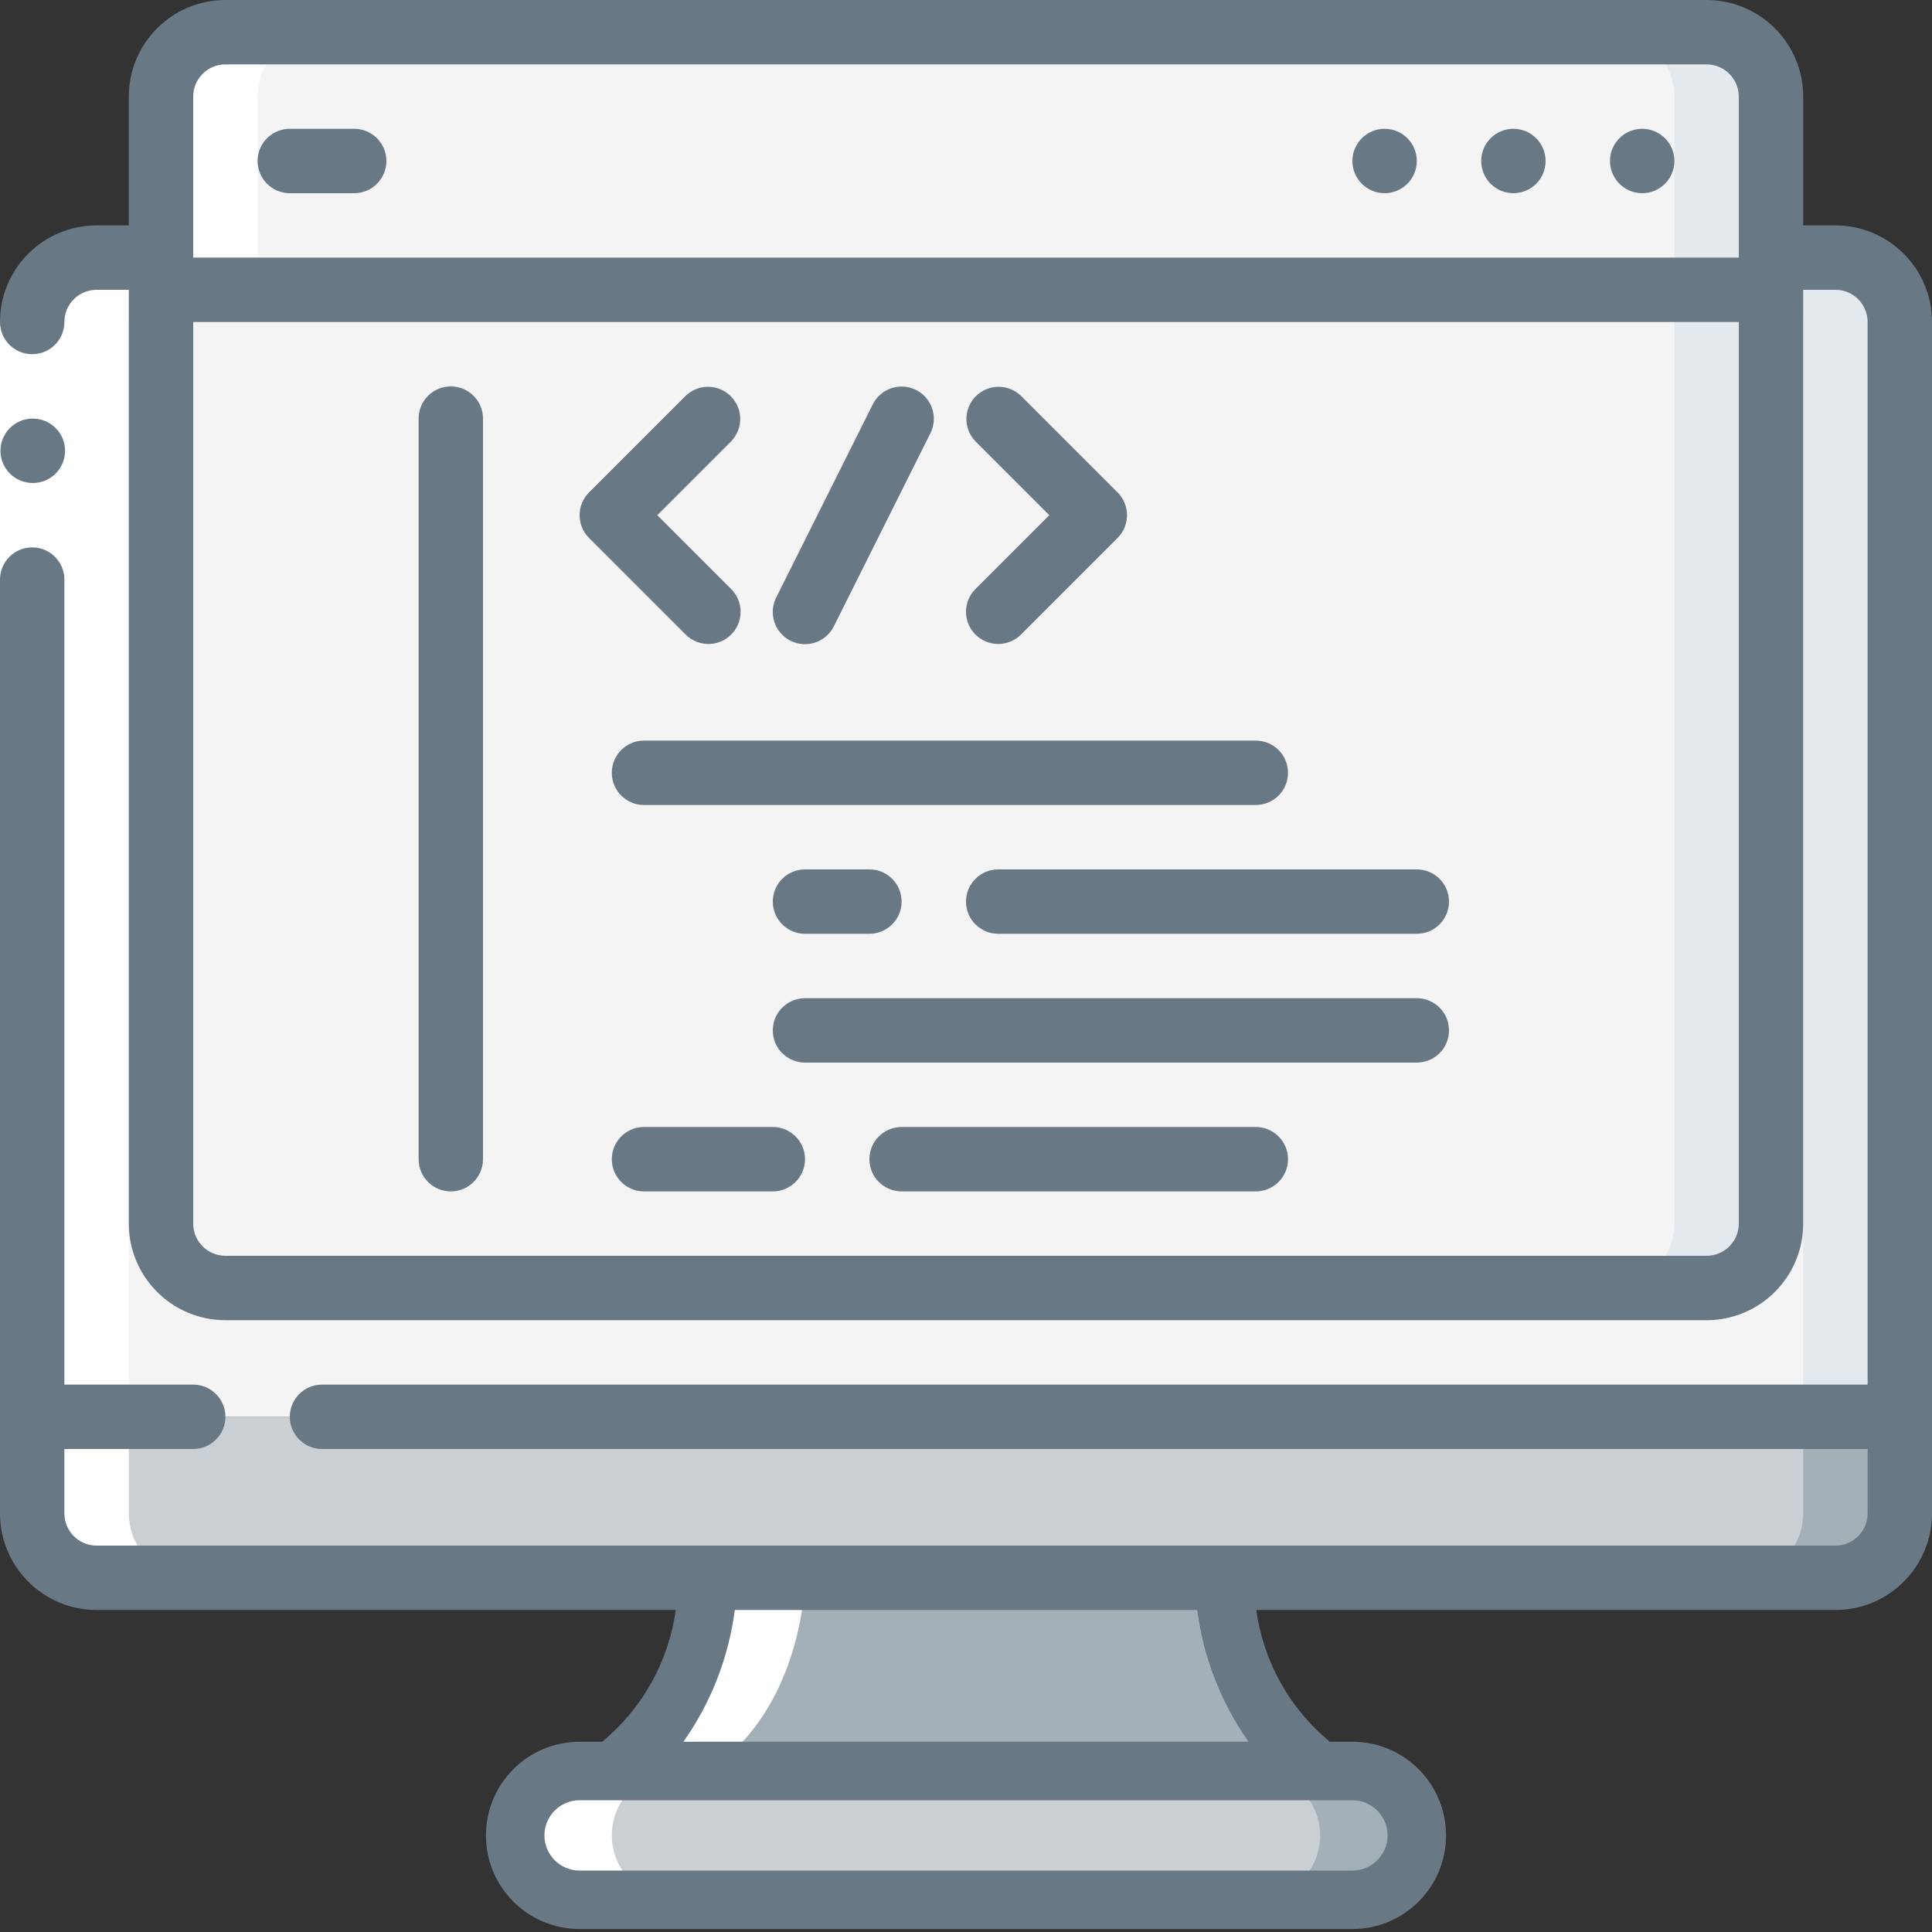 <svg width="70" height="70" viewBox="0 0 70 70" fill="none" xmlns="http://www.w3.org/2000/svg">
<rect x="0" y="0" width="70" height="70" fill="#333333" stroke="none"/>
<path d="M51.333 66.5C51.329 67.787 50.287 68.829 49 68.833H21C19.715 68.824 18.676 67.785 18.666 66.5C18.67 65.213 19.713 64.171 21 64.167H49C50.285 64.176 51.324 65.215 51.333 66.5Z" fill="#C9CFD3"/>
<path d="M50.645 64.855C50.213 64.412 49.619 64.163 49 64.167L45.5 64.167C46.785 64.176 47.824 65.215 47.833 66.5C47.829 67.787 46.787 68.829 45.5 68.833H49C50.287 68.829 51.329 67.787 51.333 66.5C51.337 65.881 51.088 65.287 50.645 64.855Z" fill="#A4B0B8"/>
<path d="M68.833 51.333V54.833C68.829 56.12 67.787 57.163 66.5 57.167H3.5C2.213 57.163 1.17 56.12 1.167 54.833V51.333H68.833Z" fill="#C9CFD3"/>
<path d="M65.333 51.333V54.833C65.329 56.12 64.287 57.163 63 57.167H66.5C67.787 57.163 68.829 56.12 68.833 54.833V51.333H65.333Z" fill="#A4B0B8"/>
<path d="M47.833 64.167H22.166C25.666 61.833 25.666 57.167 25.666 57.167H44.333C44.333 57.167 44.333 61.833 47.833 64.167Z" fill="#A4B0B8"/>
<path d="M68.833 11.667V51.333H1.167V11.667C1.17 10.38 2.213 9.337 3.5 9.333H66.5C67.787 9.337 68.829 10.38 68.833 11.667Z" fill="#F4F4F4"/>
<path d="M66.5 9.333H63C64.287 9.337 65.329 10.38 65.333 11.667V51.333H68.833V11.667C68.829 10.38 67.787 9.337 66.5 9.333Z" fill="#E4E9ED"/>
<path d="M16.333 10.5V46.667H8.166C6.879 46.663 5.837 45.62 5.833 44.333V10.5H16.333Z" fill="#F4F4F4"/>
<path d="M64.167 10.5V44.333C64.163 45.62 63.12 46.663 61.833 46.667H16.333V10.5H64.167Z" fill="#F4F4F4"/>
<path d="M60.667 10.5V44.333C60.663 45.62 59.62 46.663 58.333 46.667H61.833C63.12 46.663 64.163 45.62 64.167 44.333V10.5H60.667Z" fill="#E4E9ED"/>
<path d="M64.166 3.5V10.5H5.833V3.5C5.837 2.213 6.879 1.17 8.166 1.167H61.833C63.12 1.17 64.163 2.213 64.166 3.5Z" fill="#F4F4F4"/>
<path d="M61.833 1.167H58.333C59.62 1.17 60.663 2.213 60.667 3.5V10.5H64.167V3.5C64.163 2.213 63.12 1.17 61.833 1.167Z" fill="#E4E9ED"/>
<path d="M3.5 57.167H7C5.713 57.163 4.67 56.12 4.667 54.833V11.667C4.67 10.38 5.713 9.337 7 9.333H9.333V3.5C9.337 2.213 10.38 1.17 11.667 1.167H8.167C6.88 1.17 5.837 2.213 5.833 3.5V9.333H3.5C2.213 9.337 1.17 10.38 1.167 11.667V54.833C1.17 56.12 2.213 57.163 3.5 57.167Z" fill="white"/>
<path d="M22.166 64.167H21C19.713 64.171 18.67 65.213 18.666 66.5C18.676 67.785 19.715 68.824 21 68.833H24.5C23.215 68.824 22.176 67.785 22.166 66.5C22.17 65.213 23.213 64.171 24.5 64.167H25.666C29.166 61.833 29.166 57.167 29.166 57.167H25.666C25.666 57.167 25.666 61.833 22.166 64.167Z" fill="white"/>
<path d="M0 11.667H2.333V21H0V11.667Z" fill="white"/>
<path d="M59.5 7C60.144 7 60.667 6.478 60.667 5.833C60.667 5.189 60.144 4.667 59.5 4.667C58.856 4.667 58.333 5.189 58.333 5.833C58.333 6.478 58.856 7 59.5 7Z" fill="#687885"/>
<path d="M54.833 7C55.478 7 56 6.478 56 5.833C56 5.189 55.478 4.667 54.833 4.667C54.189 4.667 53.667 5.189 53.667 5.833C53.667 6.478 54.189 7 54.833 7Z" fill="#687885"/>
<path d="M50.167 7C50.811 7 51.333 6.478 51.333 5.833C51.333 5.189 50.811 4.667 50.167 4.667C49.522 4.667 49 5.189 49 5.833C49 6.478 49.522 7 50.167 7Z" fill="#687885"/>
<path d="M1.19 17.5C0.546 17.503 0.021 16.983 0.017 16.339C0.014 15.695 0.534 15.17 1.178 15.167H1.19C1.834 15.167 2.357 15.689 2.357 16.333C2.357 16.978 1.834 17.5 1.19 17.5Z" fill="#687885"/>
<path d="M66.5 8.167H65.333V3.5C65.333 1.567 63.766 0 61.833 0H8.167C6.234 0 4.667 1.567 4.667 3.5V8.167H3.5C1.567 8.167 0 9.734 0 11.667C0 12.311 0.522 12.833 1.167 12.833C1.811 12.833 2.333 12.311 2.333 11.667C2.333 11.022 2.856 10.5 3.5 10.5H4.667V44.333C4.667 46.266 6.234 47.833 8.167 47.833H61.833C63.766 47.833 65.333 46.266 65.333 44.333V10.5H66.5C67.144 10.5 67.667 11.022 67.667 11.667V50.167H11.667C11.022 50.167 10.5 50.689 10.5 51.333C10.5 51.978 11.022 52.5 11.667 52.5H67.667V54.833C67.667 55.478 67.144 56 66.5 56H3.5C2.856 56 2.333 55.478 2.333 54.833V52.5H7C7.644 52.5 8.167 51.978 8.167 51.333C8.167 50.689 7.644 50.167 7 50.167H2.333V21C2.333 20.356 1.811 19.833 1.167 19.833C0.522 19.833 0 20.356 0 21V54.833C0 56.766 1.567 58.333 3.5 58.333H24.484C24.225 60.203 23.273 61.907 21.817 63.107H21C19.126 63.107 17.607 64.626 17.607 66.5C17.607 68.374 19.126 69.893 21 69.893H49C50.874 69.893 52.393 68.374 52.393 66.5C52.393 64.626 50.874 63.107 49 63.107H48.183C46.727 61.907 45.775 60.203 45.516 58.333H66.5C68.433 58.333 70 56.766 70 54.833V11.667C70 9.734 68.433 8.167 66.5 8.167ZM7 3.5C7 2.856 7.522 2.333 8.167 2.333H61.833C62.478 2.333 63 2.856 63 3.5V9.333H7V3.5ZM61.833 45.5H8.167C7.522 45.5 7 44.978 7 44.333V11.667H63V44.333C63 44.978 62.478 45.5 61.833 45.5ZM50.274 66.5C50.274 67.204 49.704 67.774 49 67.774H21C20.296 67.774 19.726 67.204 19.726 66.5C19.726 65.796 20.296 65.226 21 65.226H49C49.704 65.226 50.274 65.796 50.274 66.5ZM45.239 63.107H24.761C25.761 61.691 26.4 60.053 26.623 58.333H43.377C43.6 60.053 44.239 61.691 45.239 63.107Z" fill="#687885"/>
<path d="M12.833 4.667H10.5C9.856 4.667 9.333 5.189 9.333 5.833C9.333 6.478 9.856 7 10.5 7H12.833C13.478 7 14 6.478 14 5.833C14 5.189 13.478 4.667 12.833 4.667Z" fill="#687885"/>
<path d="M16.333 14C15.689 14 15.167 14.522 15.167 15.167V42C15.167 42.644 15.689 43.167 16.333 43.167C16.978 43.167 17.5 42.644 17.5 42V15.167C17.5 14.522 16.978 14 16.333 14Z" fill="#687885"/>
<path d="M25.667 23.333C26.139 23.333 26.564 23.049 26.744 22.613C26.925 22.177 26.825 21.675 26.491 21.342L23.816 18.667L26.491 15.991C26.934 15.534 26.927 14.806 26.477 14.356C26.027 13.906 25.3 13.9 24.842 14.342L21.342 17.842C20.886 18.297 20.886 19.036 21.342 19.491L24.842 22.991C25.061 23.21 25.357 23.333 25.667 23.333Z" fill="#687885"/>
<path d="M35.342 22.991C35.797 23.447 36.536 23.447 36.992 22.991L40.492 19.491C40.947 19.036 40.947 18.297 40.492 17.842L36.992 14.342C36.534 13.9 35.806 13.906 35.356 14.356C34.906 14.806 34.9 15.534 35.342 15.991L38.017 18.667L35.342 21.342C34.886 21.797 34.886 22.536 35.342 22.991Z" fill="#687885"/>
<path d="M28.645 23.217C28.922 23.355 29.243 23.378 29.536 23.28C29.83 23.182 30.073 22.971 30.211 22.694L33.711 15.694C33.897 15.321 33.87 14.877 33.64 14.529C33.41 14.181 33.013 13.982 32.596 14.008C32.18 14.033 31.809 14.278 31.622 14.651L28.122 21.651C27.984 21.928 27.961 22.248 28.059 22.542C28.157 22.836 28.368 23.078 28.645 23.217Z" fill="#687885"/>
<path d="M22.167 28C22.167 28.644 22.689 29.167 23.333 29.167H45.5C46.144 29.167 46.667 28.644 46.667 28C46.667 27.356 46.144 26.833 45.5 26.833H23.333C22.689 26.833 22.167 27.356 22.167 28Z" fill="#687885"/>
<path d="M29.167 31.5C28.522 31.5 28 32.022 28 32.667C28 33.311 28.522 33.833 29.167 33.833H31.5C32.144 33.833 32.667 33.311 32.667 32.667C32.667 32.022 32.144 31.5 31.5 31.5H29.167Z" fill="#687885"/>
<path d="M51.333 31.5H36.167C35.522 31.5 35 32.022 35 32.667C35 33.311 35.522 33.833 36.167 33.833H51.333C51.978 33.833 52.5 33.311 52.5 32.667C52.5 32.022 51.978 31.5 51.333 31.5Z" fill="#687885"/>
<path d="M51.333 36.167H29.167C28.522 36.167 28 36.689 28 37.333C28 37.978 28.522 38.5 29.167 38.5H51.333C51.978 38.5 52.5 37.978 52.5 37.333C52.5 36.689 51.978 36.167 51.333 36.167Z" fill="#687885"/>
<path d="M28 40.833H23.333C22.689 40.833 22.167 41.356 22.167 42C22.167 42.644 22.689 43.167 23.333 43.167H28C28.644 43.167 29.167 42.644 29.167 42C29.167 41.356 28.644 40.833 28 40.833Z" fill="#687885"/>
<path d="M45.5 40.833H32.667C32.022 40.833 31.5 41.356 31.5 42C31.5 42.644 32.022 43.167 32.667 43.167H45.5C46.144 43.167 46.667 42.644 46.667 42C46.667 41.356 46.144 40.833 45.5 40.833Z" fill="#687885"/>
</svg>
